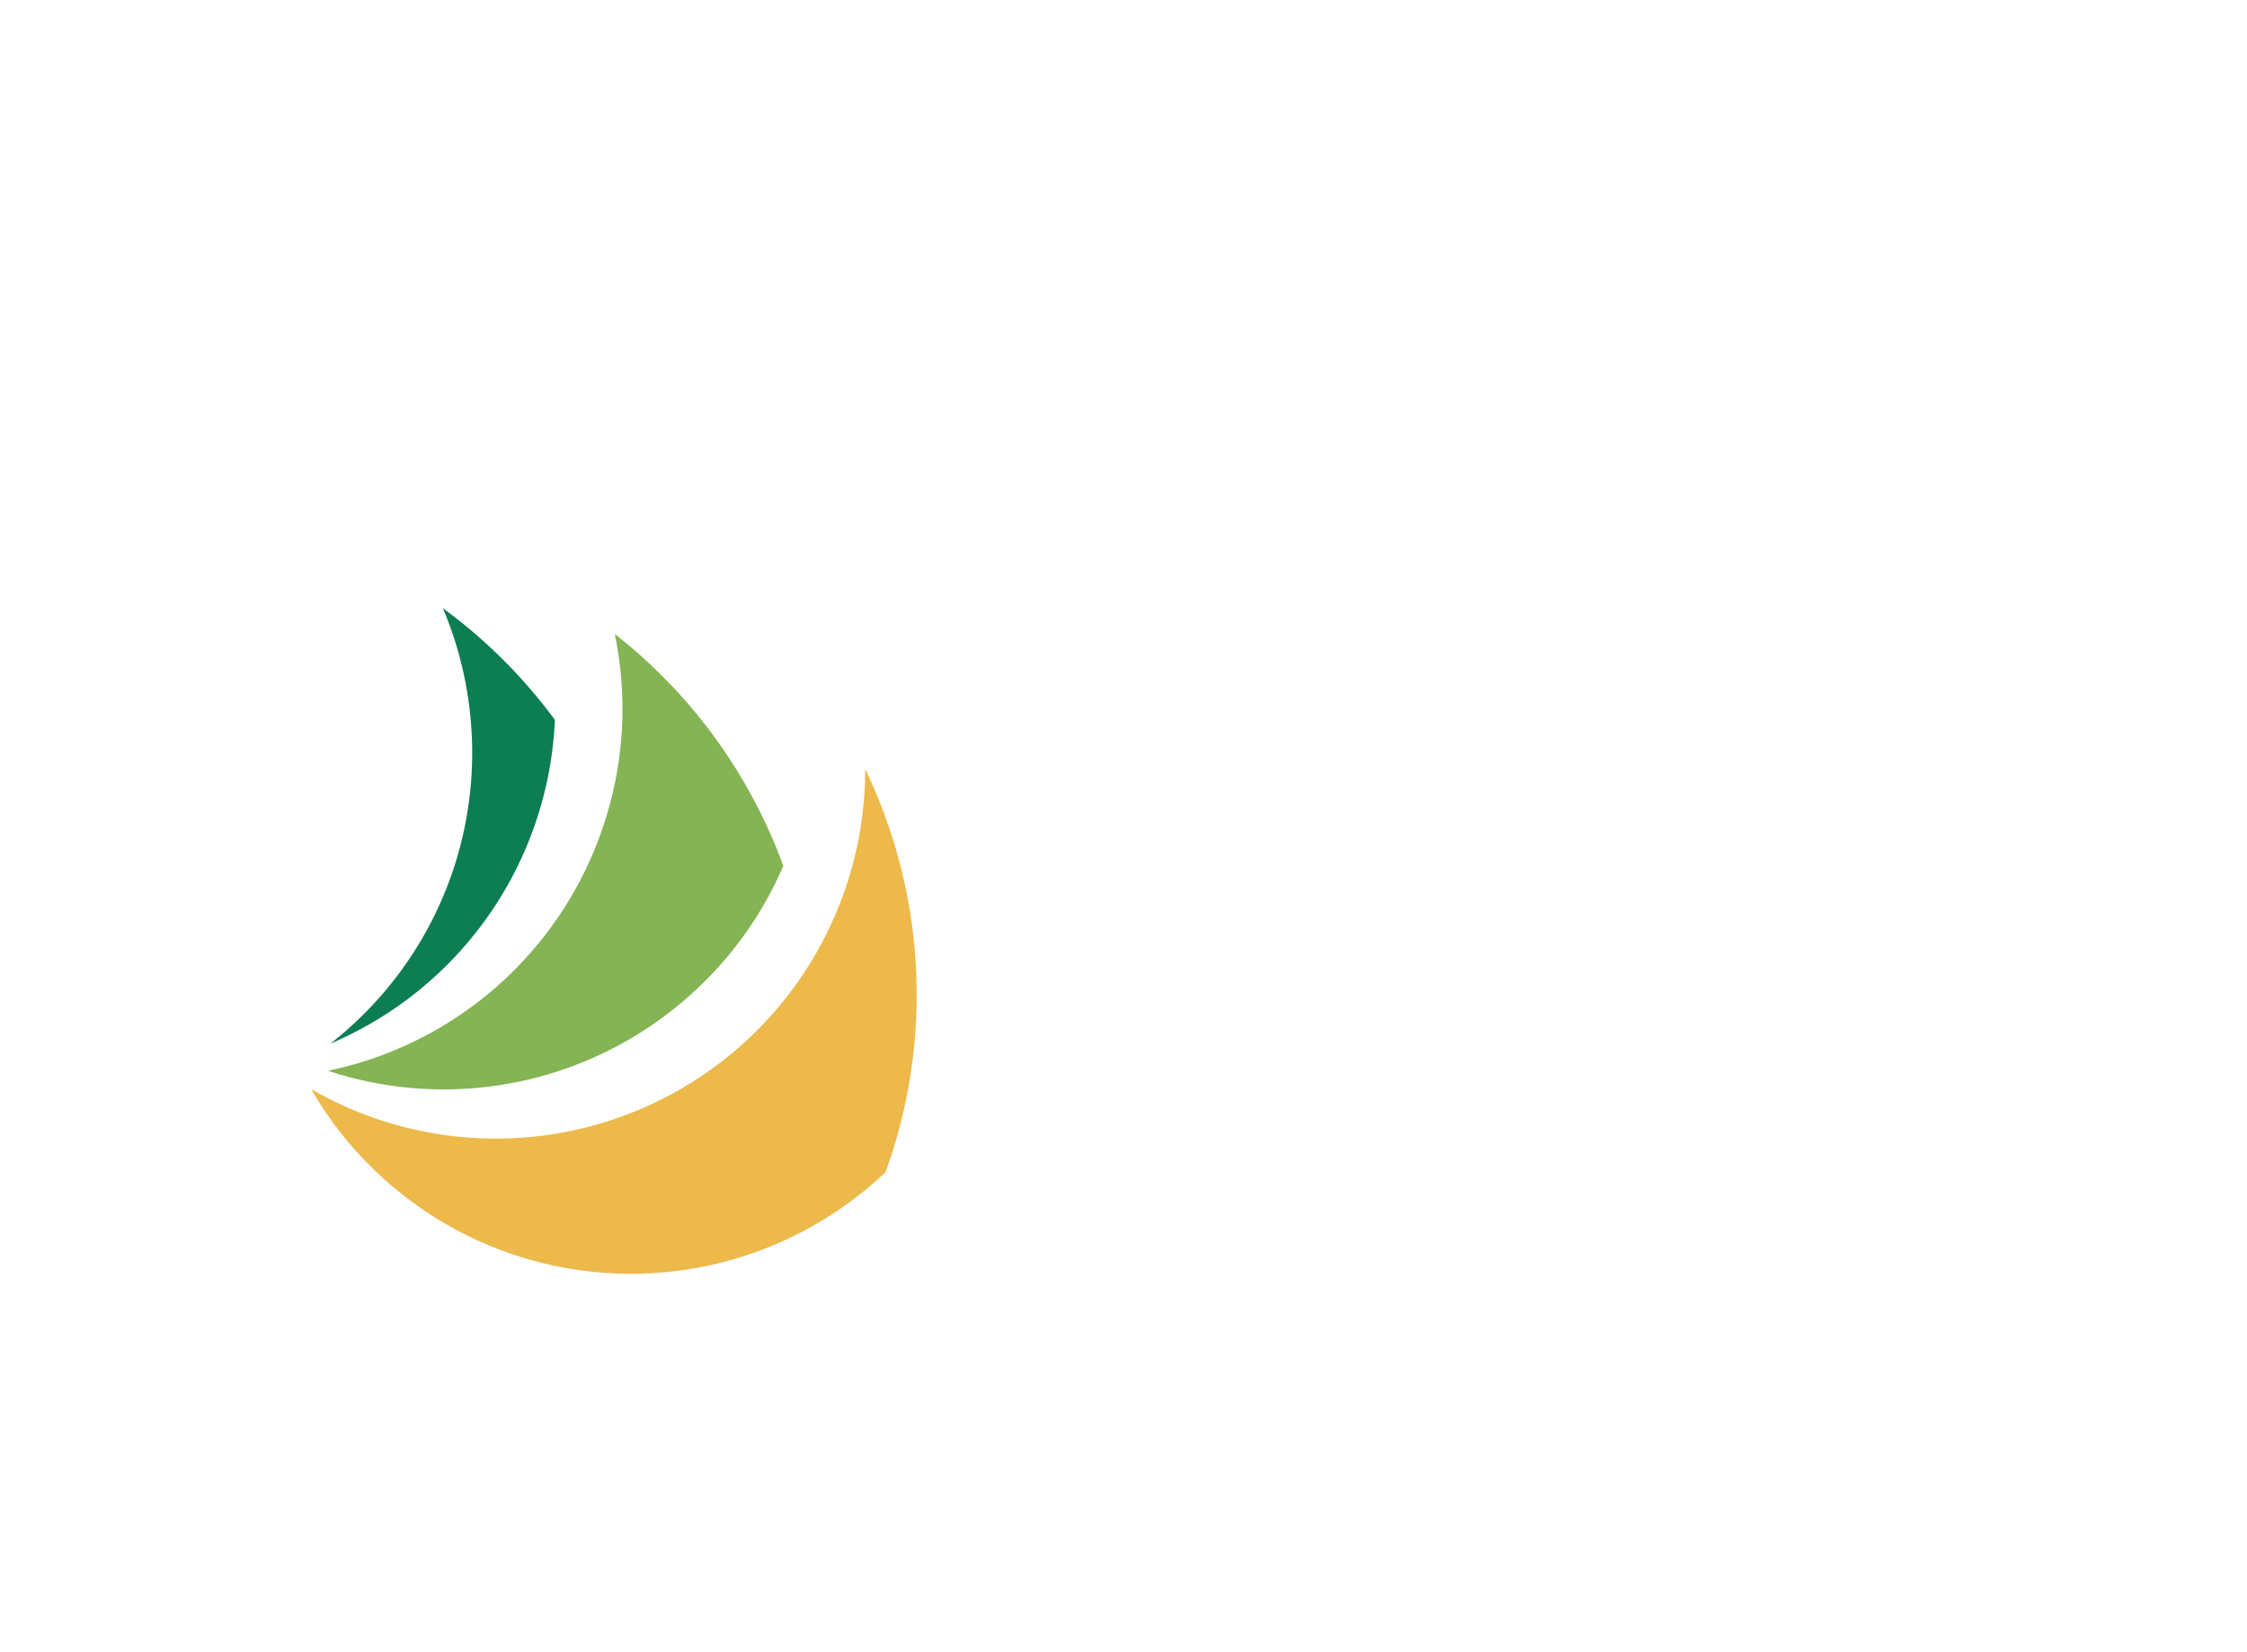 <svg xmlns="http://www.w3.org/2000/svg" xmlns:xlink="http://www.w3.org/1999/xlink" data-v-0dd9719b="" width="100%" height="100%" viewBox="0 0 340 250" preserveAspectRatio="xMidYMid meet" color-interpolation-filters="sRGB" style="margin: auto;"><rect data-v-0dd9719b="" x="0" y="0" width="100%" height="100%" fill="#fff" fill-opacity="0" class="background"></rect><rect data-v-0dd9719b="" x="0" y="0" width="100%" height="100%" fill="url(#watermark)" fill-opacity="1" class="watermarklayer"></rect><g data-v-0dd9719b="" fill="#333" class="icon-text-wrapper icon-svg-group iconsvg" transform="translate(48.11,92.021)"><g class="iconsvg-imagesvg" transform="matrix(1,0,0,1,-1.024,0)" opacity="0.949"><g><svg xmlns="http://www.w3.org/2000/svg" x="0" y="0" width="91.618" height="100.716" class="image-svg-svg primary" style="overflow: visible;" viewBox="0 0 91.618 100.716"><g fill-rule="evenodd"><path d="M83.83 24.38A55.89 55.89 0 0 1 0 72.78a55.88 55.88 0 0 0 76.33 20.45 56.59 56.59 0 0 0 10.58-7.89 78.83 78.83 0 0 0-3.08-61z" fill="#ebb540"></path><path d="M45.93 3.9a55.53 55.53 0 0 1-1.67 28.88A55.86 55.86 0 0 1 2.54 70a55.85 55.85 0 0 0 54.72-11.38A55.61 55.61 0 0 0 71.44 39 79 79 0 0 0 45.93 3.9z" fill="#7db04a"></path><path d="M19.92 0a55.48 55.48 0 0 1 3.89 14.06 55.82 55.82 0 0 1-20.9 51.83 55.85 55.85 0 0 0 33.61-44.65c.17-1.45.29-2.9.36-4.33A79.06 79.06 0 0 0 19.92 0z" fill="#00764a"></path></g></svg></g></g><g transform="translate(67,12.226)"><g data-gra="path-name" fill-rule="" class="tp-name iconsvg-namesvg" transform="matrix(1,0,0,1,-5.958,0)" opacity="0.702"><g transform="scale(1)"><g></g></g></g></g></g></svg>